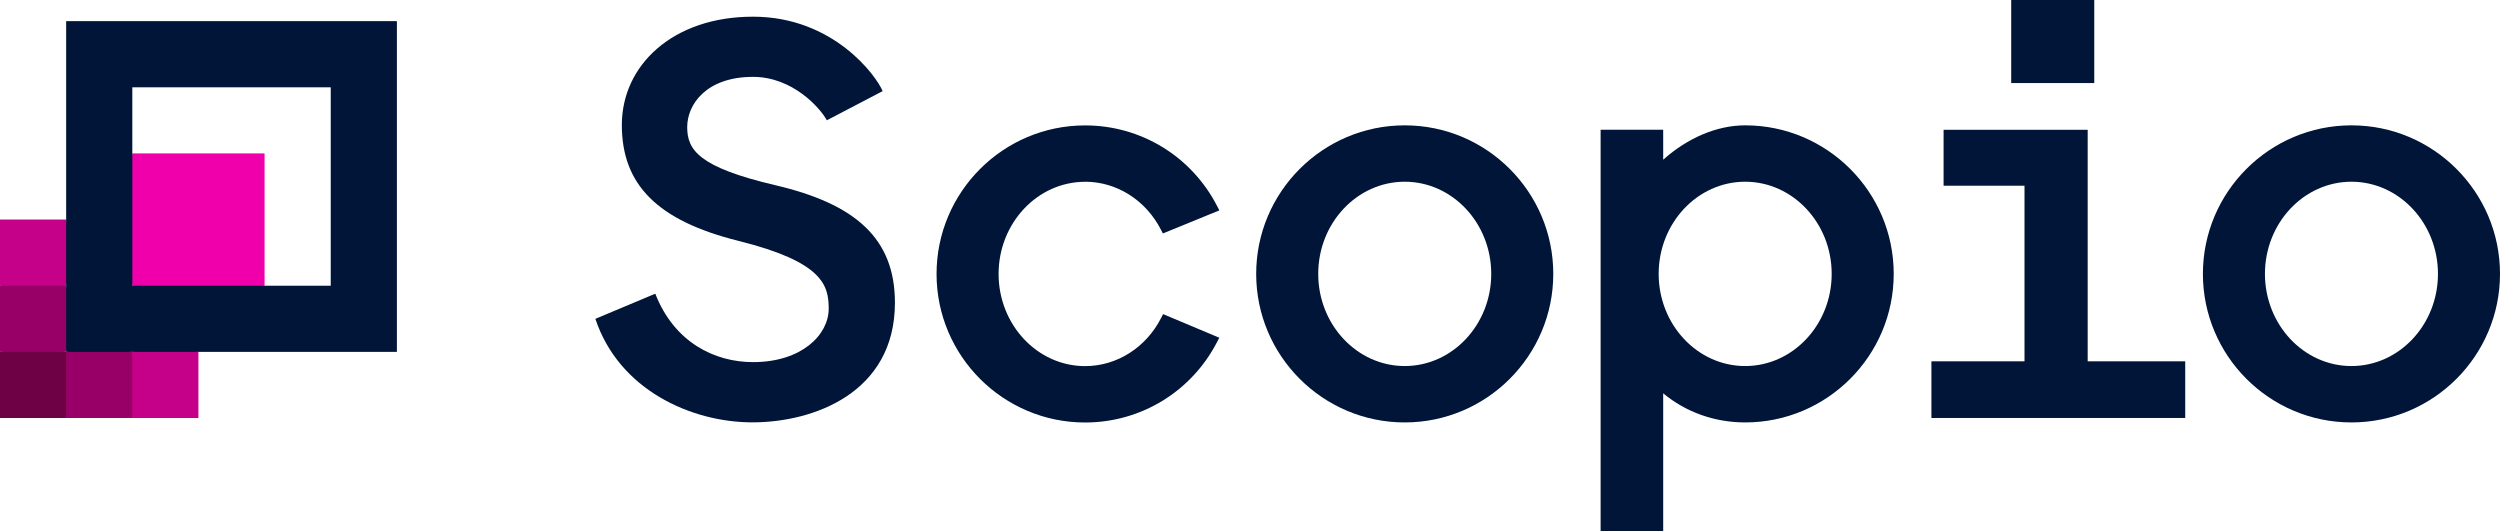 <?xml version="1.0" encoding="UTF-8"?>
<svg xmlns="http://www.w3.org/2000/svg" xmlns:xlink="http://www.w3.org/1999/xlink" id="Layer_1" data-name="Layer 1" viewBox="0 0 375.98 79.87">
  <defs>
    <style>
      .cls-1 {
        fill: #f000aa;
      }

      .cls-1, .cls-2, .cls-3, .cls-4, .cls-5, .cls-6, .cls-7, .cls-8 {
        stroke-width: 0px;
      }

      .cls-2 {
        fill: #6e0046;
      }

      .cls-2, .cls-4, .cls-6 {
        fill-rule: evenodd;
      }

      .cls-3, .cls-4 {
        fill: #c50089;
      }

      .cls-5 {
        fill: none;
      }

      .cls-6, .cls-7 {
        fill: #990067;
      }

      .cls-9 {
        clip-path: url(#clippath);
      }

      .cls-8 {
        fill: #001537;
      }
    </style>
    <clipPath id="clippath">
      <rect class="cls-5" x="0" width="375.98" height="79.87"></rect>
    </clipPath>
  </defs>
  <polygon class="cls-8" points="313.97 19.52 292.3 19.52 292.3 27.93 304.47 27.93 304.47 54.34 290.47 54.34 290.47 62.86 328.64 62.86 328.64 54.34 313.97 54.34 313.97 19.52"></polygon>
  <g class="cls-9">
    <path class="cls-8" d="M353.64,18.85c-12.32,0-22.34,10.02-22.34,22.34s10.02,22.34,22.34,22.34,22.34-10.02,22.34-22.34-10.02-22.34-22.34-22.34M353.64,55.05c-7.17,0-13.01-6.22-13.01-13.86s5.84-13.86,13.01-13.86,13.01,6.22,13.01,13.86-5.84,13.86-13.01,13.86"></path>
    <path class="cls-8" d="M163.18,27.33c4.77,0,9.15,2.77,11.43,7.24l.28.54,8.49-3.47-.33-.64c-3.85-7.49-11.46-12.14-19.86-12.14-12.32,0-22.34,10.02-22.34,22.34s10.02,22.34,22.34,22.34c8.38,0,15.99-4.64,19.85-12.11l.33-.64-8.45-3.55-.28.55c-2.28,4.48-6.66,7.27-11.45,7.27-7.17,0-13.01-6.22-13.01-13.86s5.84-13.86,13.01-13.86"></path>
    <path class="cls-8" d="M211.26,18.85c-12.32,0-22.34,10.02-22.34,22.34s10.02,22.34,22.34,22.34,22.34-10.02,22.34-22.34-10.02-22.34-22.34-22.34M211.26,55.05c-7.17,0-13.01-6.22-13.01-13.86s5.84-13.86,13.01-13.86,13.01,6.22,13.01,13.86-5.84,13.86-13.01,13.86"></path>
    <path class="cls-8" d="M262.46,18.85c-4.22,0-8.64,1.87-12.33,5.17v-4.51h-9.41v60.36h9.41v-20.72c3.4,2.83,7.73,4.38,12.33,4.38,12.32,0,22.34-10.02,22.34-22.34s-10.02-22.34-22.34-22.34M275.47,41.19c0,7.64-5.84,13.86-13.01,13.86s-13.01-6.22-13.01-13.86,5.84-13.86,13.01-13.86,13.01,6.22,13.01,13.86"></path>
    <rect class="cls-8" x="302.47" y="0" width="12.49" height="12.49"></rect>
    <path class="cls-8" d="M132.75,13.72c-.95-2.32-7.42-11.21-19.5-11.21s-19.73,7.31-19.73,16.29,5.35,14.39,17.56,17.43c12.65,3.16,13.55,6.66,13.55,10.19,0,3.93-4.06,8.04-11.38,8.04-5.76,0-11.85-2.96-14.7-10.29l-9.01,3.78c3.56,10.72,14.47,15.57,23.62,15.57s21.43-4.41,21.43-17.99c0-9.7-5.96-14.86-18-17.68-11.51-2.7-13.24-5.3-13.24-8.73s2.88-7.56,9.9-7.56c5.97,0,10.1,4.68,11.1,6.53l8.4-4.39Z"></path>
    <polygon class="cls-3" points="19.89 52.92 24.87 51.59 29.84 52.92 29.84 62.86 19.89 62.86 18.57 57.89 19.89 52.92"></polygon>
    <polygon class="cls-4" points="0 33.02 9.95 33.02 11.27 38 9.95 42.97 4.97 44.29 0 42.97 0 33.02"></polygon>
    <polygon class="cls-6" points="9.95 52.92 14.92 51.59 19.89 52.92 19.89 62.86 9.95 62.86 8.62 57.89 9.95 52.92"></polygon>
    <polygon class="cls-2" points="0 52.92 4.97 51.59 9.95 52.92 9.95 62.86 0 62.86 0 52.92"></polygon>
    <polygon class="cls-1" points="19.89 23.07 18.57 33.02 19.89 42.97 29.84 44.29 39.79 42.97 39.79 23.07 19.89 23.07"></polygon>
    <polygon class="cls-7" points="0 42.97 9.95 42.97 11.27 47.94 9.95 52.92 0 52.92 0 42.97"></polygon>
    <path class="cls-8" d="M9.95,52.92h49.74V3.18H9.95v49.74ZM49.74,42.97h-29.84V13.13h29.84v29.84Z"></path>
  </g>
</svg>
